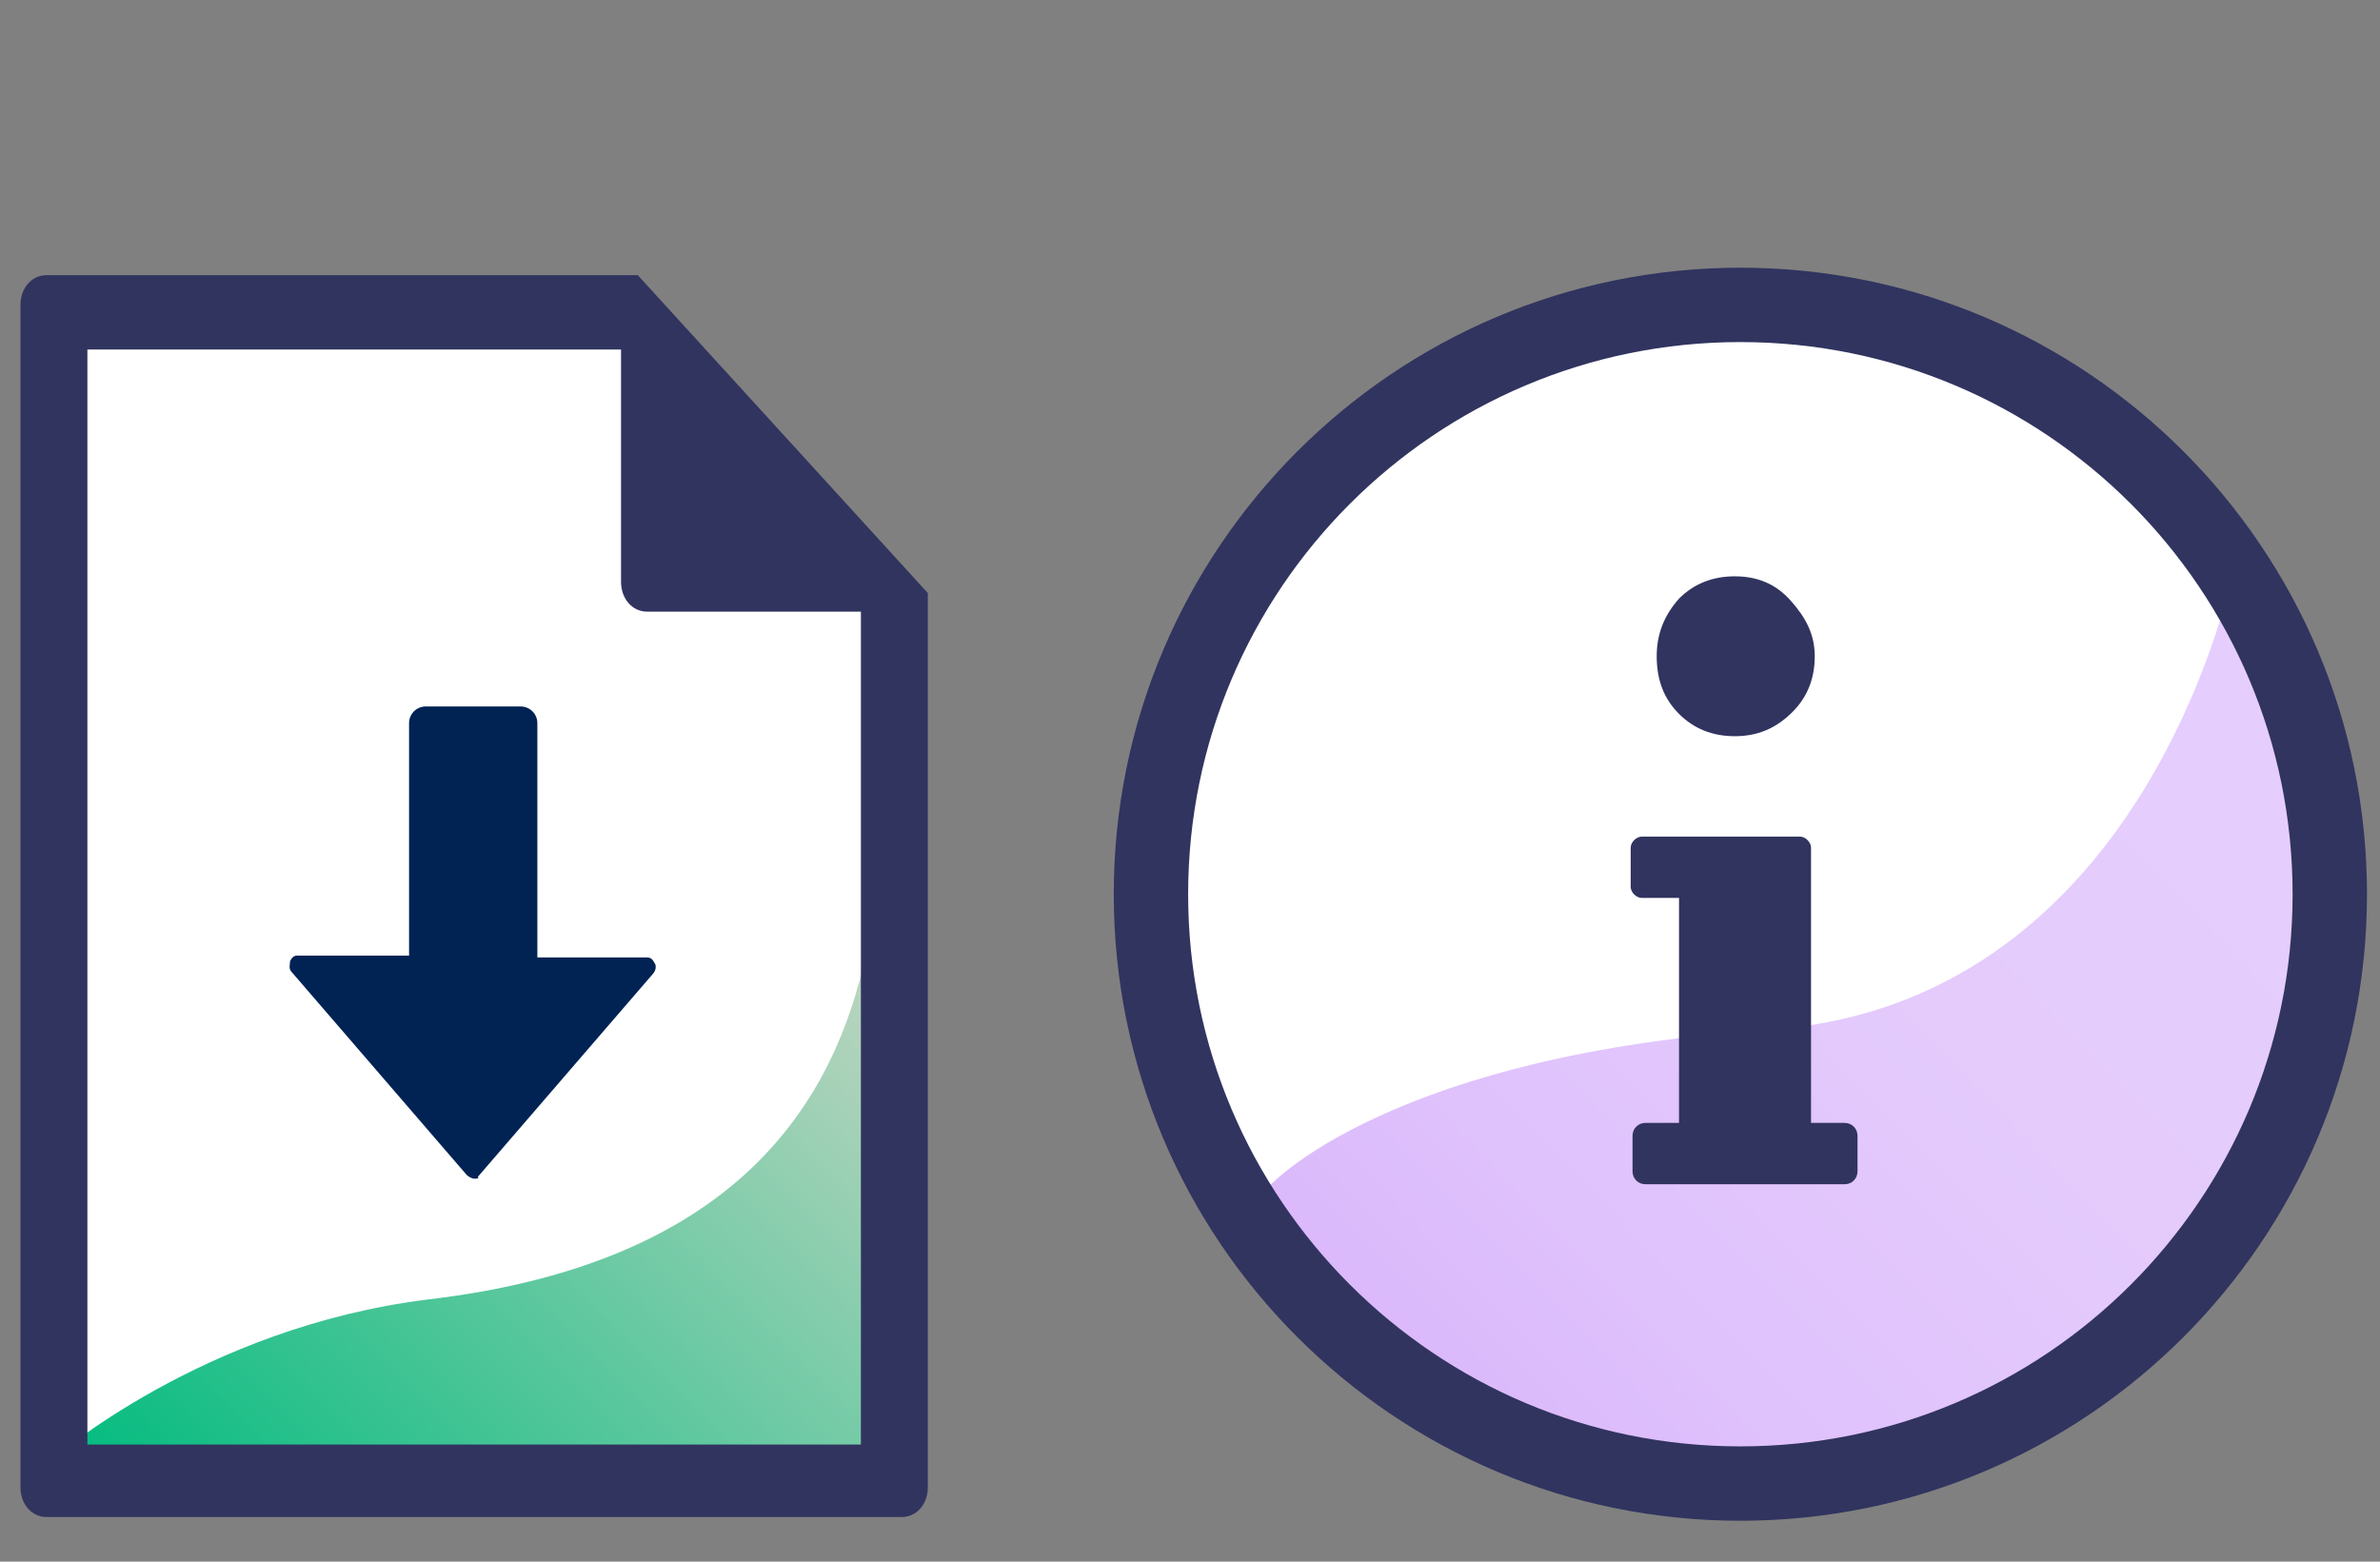 <?xml version="1.0" encoding="utf-8"?>
<!-- Generator: Adobe Illustrator 25.2.1, SVG Export Plug-In . SVG Version: 6.00 Build 0)  -->
<svg version="1.1" xmlns="http://www.w3.org/2000/svg" xmlns:xlink="http://www.w3.org/1999/xlink" x="0px" y="0px"
	 viewBox="0 0 128 84" style="enable-background:new 0 0 128 84;" xml:space="preserve">
<rect x="0" y="0" width="128" height="84" fill="#808080" stroke="none"/>
<style type="text/css">
	.st0{display:none;}
	.st1{display:inline;}
	.st2{fill:#FFFF00;}
	.st3{fill:#FFFFFF;}
	.st4{fill:url(#SVGID_1_);}
	.st5{fill:#31345F;}
	.st6{fill:#002354;}
	.st7{fill:url(#SVGID_2_);}
</style>
<g id="レイヤー_2" class="st0">
	<g class="st1">
		<rect x="-10" y="-9" class="st2" width="150" height="87"/>
	</g>
</g>
<g id="レイヤー_1">
	<g>
		<g>
			<g>
				<path class="st3" d="M47,78.1H4V17.8h30.2v10.4c0,1.6,1.3,3,2.9,3l9.9,0V78.1z"/>
			</g>
			<linearGradient id="SVGID_1_" gradientUnits="userSpaceOnUse" x1="13.256" y1="88.968" x2="59.007" y2="43.218">
				<stop  offset="0" style="stop-color:#00BB7E"/>
				<stop  offset="1" style="stop-color:#F4DCD3"/>
			</linearGradient>
			<path class="st4" d="M2.8,78.5c0,0,8.1-7.1,20.2-8.6c31.5-3.7,22.9-31.4,24.3-38.5l0,0v47H2.8z"/>
			<g>
				<path class="st5" d="M2.5,81.6c-0.8,0-1.4-0.7-1.4-1.6V16.4c0-0.9,0.6-1.6,1.4-1.6h31.8l15.6,17.1v48.1c0,0.9-0.6,1.6-1.4,1.6
					H2.5z M4.7,77.7h41.6V32.9l-11.5,0c-0.8,0-1.4-0.7-1.4-1.6V18.8H4.7V77.7z"/>
			</g>
			<g>
				<g>
					<path class="st6" d="M25.5,63.4c-0.1,0-0.3-0.1-0.4-0.2l-9.4-10.9c-0.2-0.2-0.1-0.4-0.1-0.6c0.1-0.2,0.2-0.3,0.4-0.3H22V38.9
						c0-0.5,0.4-0.9,0.9-0.9h5.1c0.5,0,0.9,0.4,0.9,0.9v12.6h5.9c0.2,0,0.3,0.1,0.4,0.3c0.1,0.1,0.1,0.4-0.1,0.6l-9.4,10.9
						C25.8,63.4,25.6,63.4,25.5,63.4z"/>
				</g>
			</g>
		</g>
		<g>
			<g>
				<g>
					<g>
						<path class="st3" d="M93.5,79.1c-17,0-30.9-13.9-30.9-30.9s13.9-30.9,30.9-30.9s30.9,13.9,30.9,30.9S110.5,79.1,93.5,79.1z"/>
					</g>
				</g>
				<g>
					
						<linearGradient id="SVGID_2_" gradientUnits="userSpaceOnUse" x1="-249.373" y1="-2477.8" x2="-208.584" y2="-2518.589" gradientTransform="matrix(-0.999 5.165356e-02 -5.886892e-02 -1.138 -275.098 -2775.638)">
						<stop  offset="0" style="stop-color:#E5CEFD"/>
						<stop  offset="0.451" style="stop-color:#E4CBFC"/>
						<stop  offset="0.81" style="stop-color:#DFC1FC"/>
						<stop  offset="1" style="stop-color:#DAB8FB"/>
					</linearGradient>
					<path class="st7" d="M92.4,79.5c-1.4,0-2.7-0.1-3.8-0.4c-9.2-1.9-17.2-7.5-20.9-14.6c0.5-1.1,7.7-7.8,27.4-9.1
						c17.3-1.2,23.3-18,24.8-23.8c5.8,10,5.2,18,2.6,26.9C117.9,73.8,101.6,79.5,92.4,79.5L92.4,79.5z"/>
				</g>
				<g>
					<g>
						<g>
							<g>
								<path class="st5" d="M93.6,18.4c16.4,0,29.7,13.3,29.7,29.7S110,77.8,93.6,77.8S63.9,64.5,63.9,48.1S77.2,18.4,93.6,18.4
									 M93.6,14.4c-18.6,0-33.7,15.1-33.7,33.7S75,81.8,93.6,81.8s33.7-15.1,33.7-33.7S112.2,14.4,93.6,14.4L93.6,14.4z"/>
							</g>
						</g>
						<g id="i_7_">
							<g>
								<path class="st5" d="M88.5,63.7c-0.4,0-0.7-0.3-0.7-0.7v-1.9c0-0.4,0.3-0.7,0.7-0.7h1.8V48.3h-2c-0.3,0-0.6-0.3-0.6-0.6
									v-2.1c0-0.3,0.3-0.6,0.6-0.6h8.5c0.3,0,0.6,0.3,0.6,0.6v14.8h1.8c0.4,0,0.7,0.3,0.7,0.7V63c0,0.4-0.3,0.7-0.7,0.7H88.5z"/>
							</g>
							<g>
								<path class="st5" d="M93.3,39.6c-1.2,0-2.2-0.4-3-1.2c-0.8-0.8-1.2-1.8-1.2-3.1c0-1.2,0.4-2.2,1.2-3.1
									c0.8-0.8,1.8-1.2,3-1.2c1.2,0,2.2,0.4,3,1.3c0.8,0.9,1.3,1.8,1.3,3c0,1.2-0.4,2.2-1.2,3C95.5,39.2,94.5,39.6,93.3,39.6z"/>
							</g>
						</g>
					</g>
				</g>
			</g>
		</g>
	</g>
</g>
</svg>
